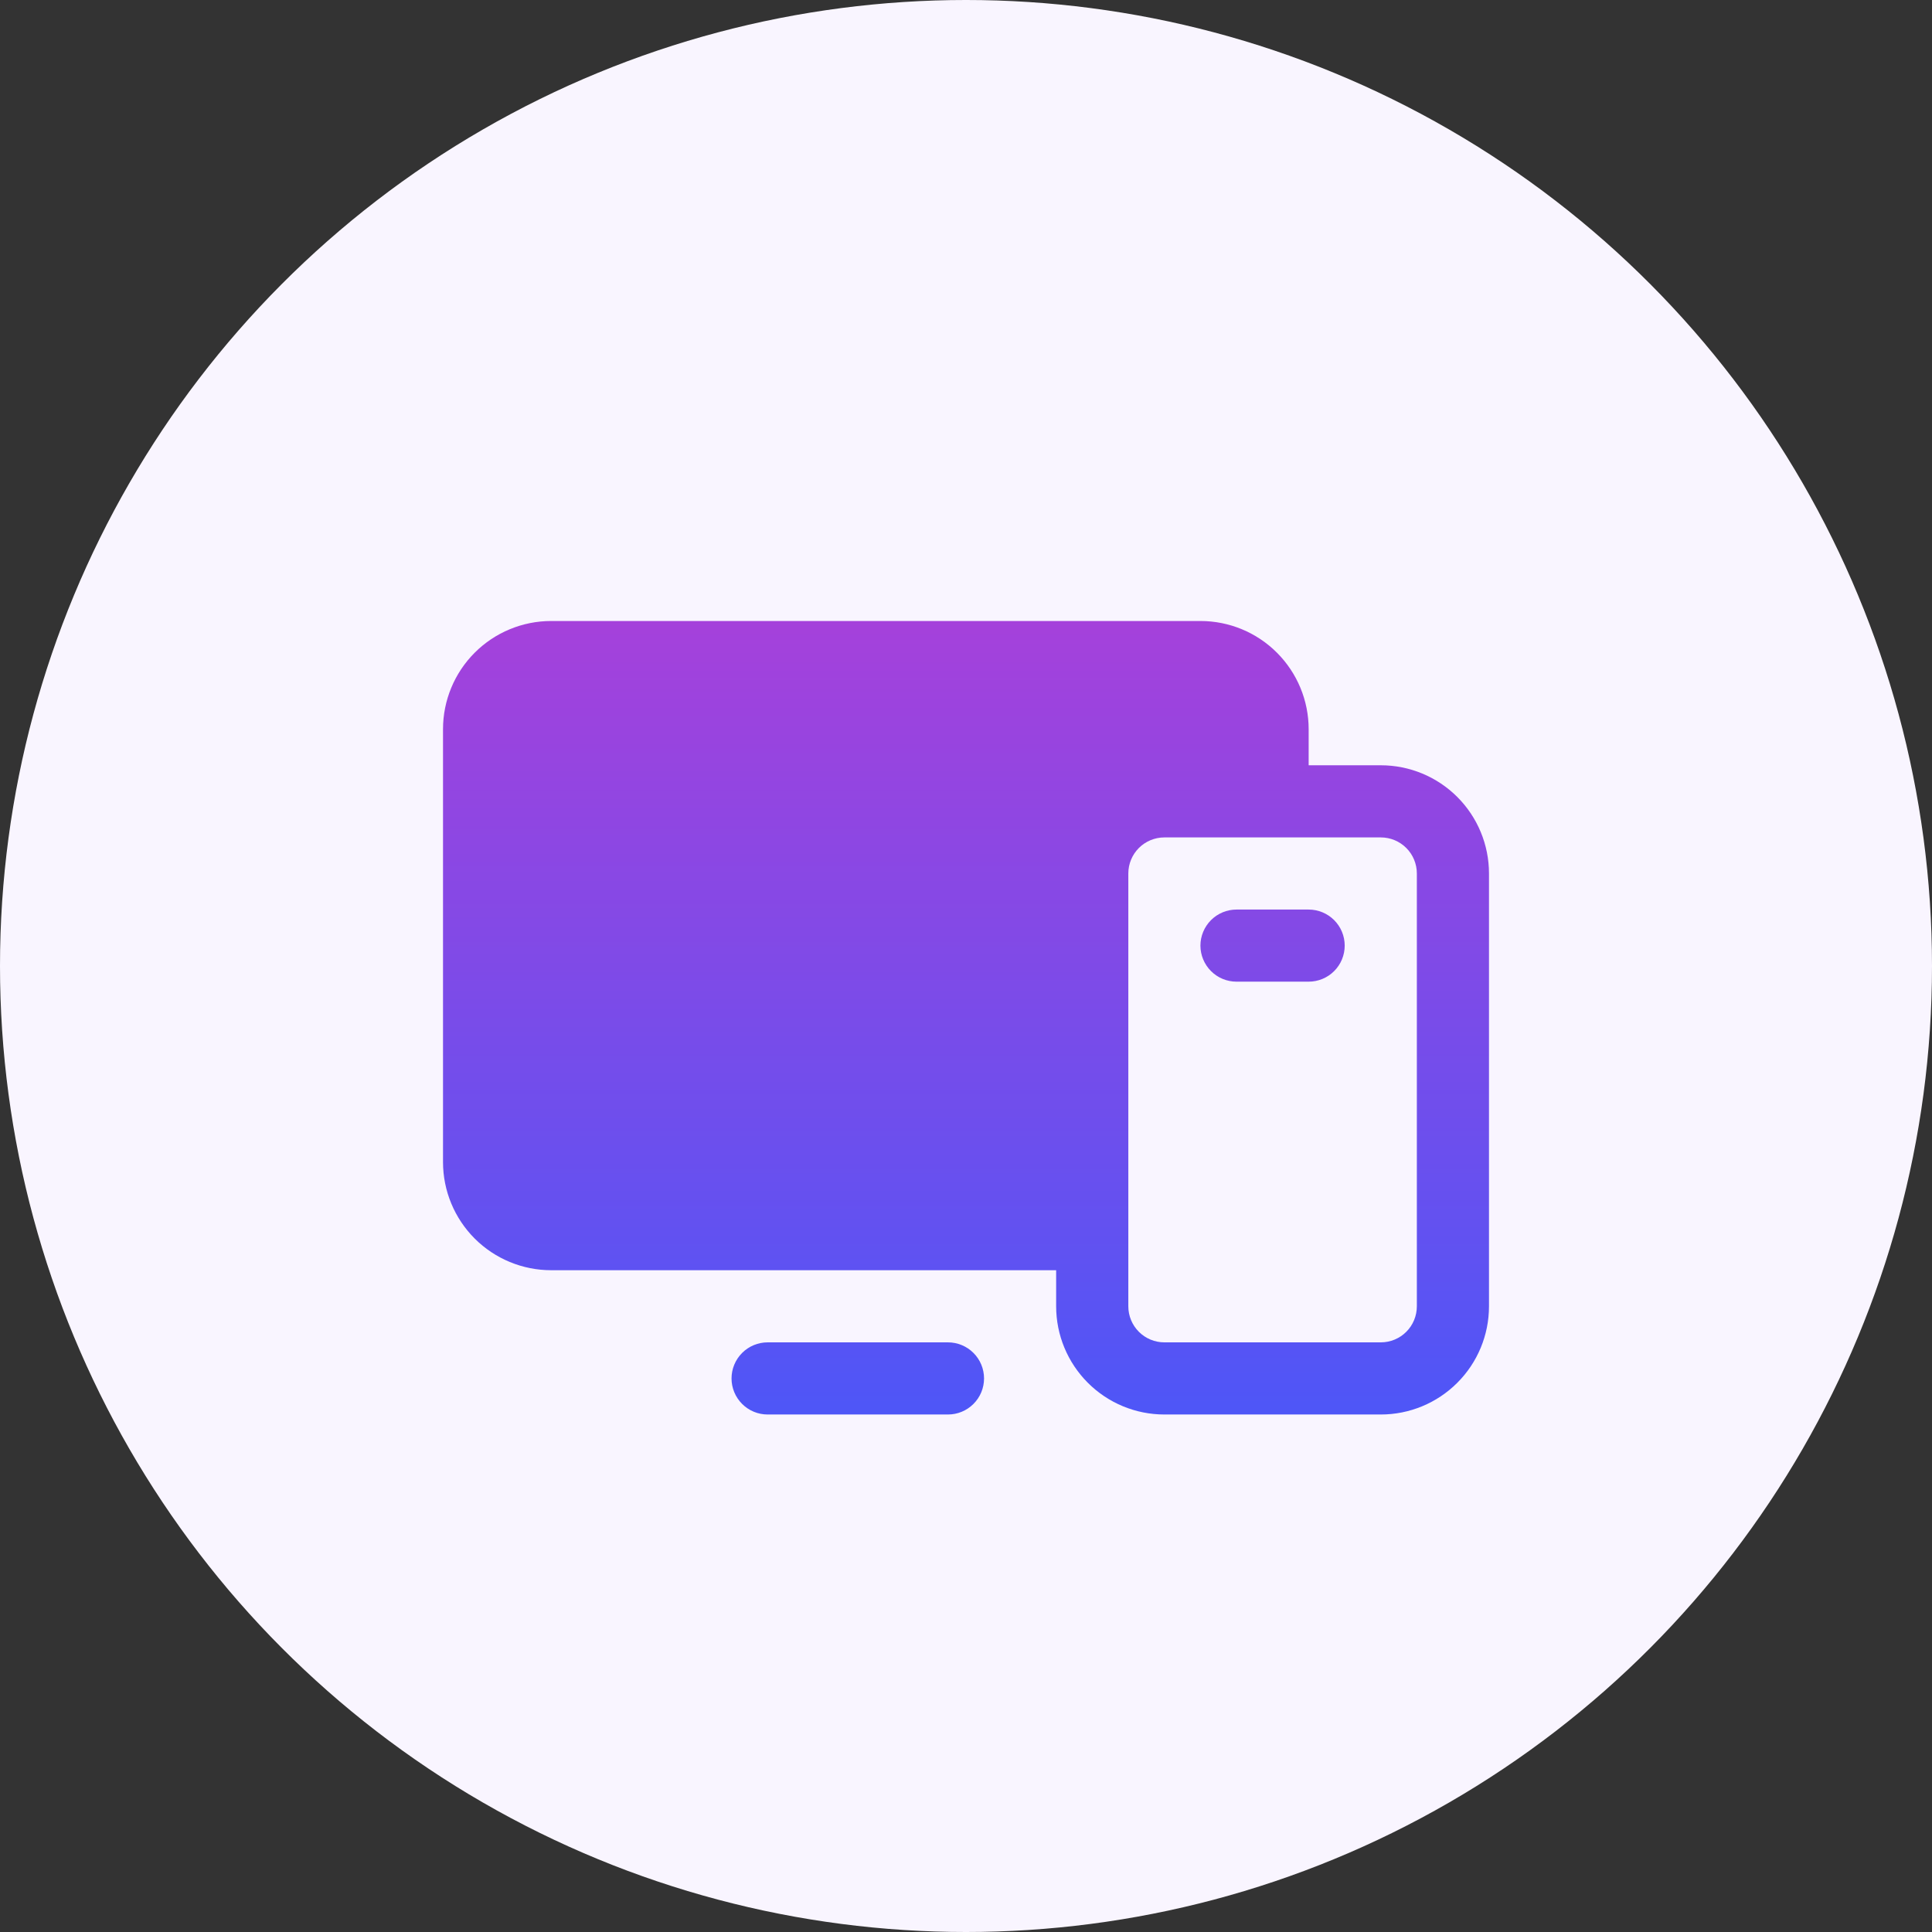 <svg width="56" height="56" viewBox="0 0 56 56" fill="none" xmlns="http://www.w3.org/2000/svg">
<rect x="0" y="0" width="56" height="56" fill="#333333" stroke="none"/>
<circle cx="28" cy="28" r="28" fill="#F9F5FF"/>
<path d="M40.023 22.182H37.932V21.136C37.932 20.305 37.601 19.507 37.013 18.919C36.425 18.33 35.627 18 34.795 18H15.977C15.145 18 14.348 18.33 13.759 18.919C13.171 19.507 12.841 20.305 12.841 21.136V33.682C12.841 34.514 13.171 35.311 13.759 35.9C14.348 36.488 15.145 36.818 15.977 36.818H30.613V37.864C30.613 38.696 30.944 39.493 31.532 40.081C32.12 40.67 32.918 41 33.75 41H40.023C40.855 41 41.652 40.67 42.24 40.081C42.829 39.493 43.159 38.696 43.159 37.864V25.318C43.159 24.486 42.829 23.689 42.24 23.1C41.652 22.512 40.855 22.182 40.023 22.182ZM41.068 37.864C41.068 38.141 40.958 38.407 40.762 38.603C40.566 38.799 40.3 38.909 40.023 38.909H33.75C33.473 38.909 33.207 38.799 33.011 38.603C32.815 38.407 32.705 38.141 32.705 37.864V25.318C32.705 25.041 32.815 24.775 33.011 24.579C33.207 24.383 33.473 24.273 33.75 24.273H40.023C40.3 24.273 40.566 24.383 40.762 24.579C40.958 24.775 41.068 25.041 41.068 25.318V37.864ZM28.523 39.955C28.523 40.232 28.413 40.498 28.216 40.694C28.02 40.89 27.755 41 27.477 41H22.25C21.973 41 21.707 40.89 21.511 40.694C21.315 40.498 21.204 40.232 21.204 39.955C21.204 39.677 21.315 39.411 21.511 39.215C21.707 39.019 21.973 38.909 22.25 38.909H27.477C27.755 38.909 28.02 39.019 28.216 39.215C28.413 39.411 28.523 39.677 28.523 39.955ZM38.977 27.409C38.977 27.686 38.867 27.952 38.671 28.148C38.475 28.344 38.209 28.454 37.932 28.454H35.841C35.563 28.454 35.298 28.344 35.102 28.148C34.906 27.952 34.795 27.686 34.795 27.409C34.795 27.132 34.906 26.866 35.102 26.67C35.298 26.474 35.563 26.364 35.841 26.364H37.932C38.209 26.364 38.475 26.474 38.671 26.67C38.867 26.866 38.977 27.132 38.977 27.409Z" fill="url(#paint0_linear_2138_988)"/>
<defs>
<linearGradient id="paint0_linear_2138_988" x1="28" y1="18" x2="28" y2="41" gradientUnits="userSpaceOnUse">
<stop stop-color="#A541DB"/>
<stop offset="1" stop-color="#4E56F7"/>
</linearGradient>
</defs>
</svg>
